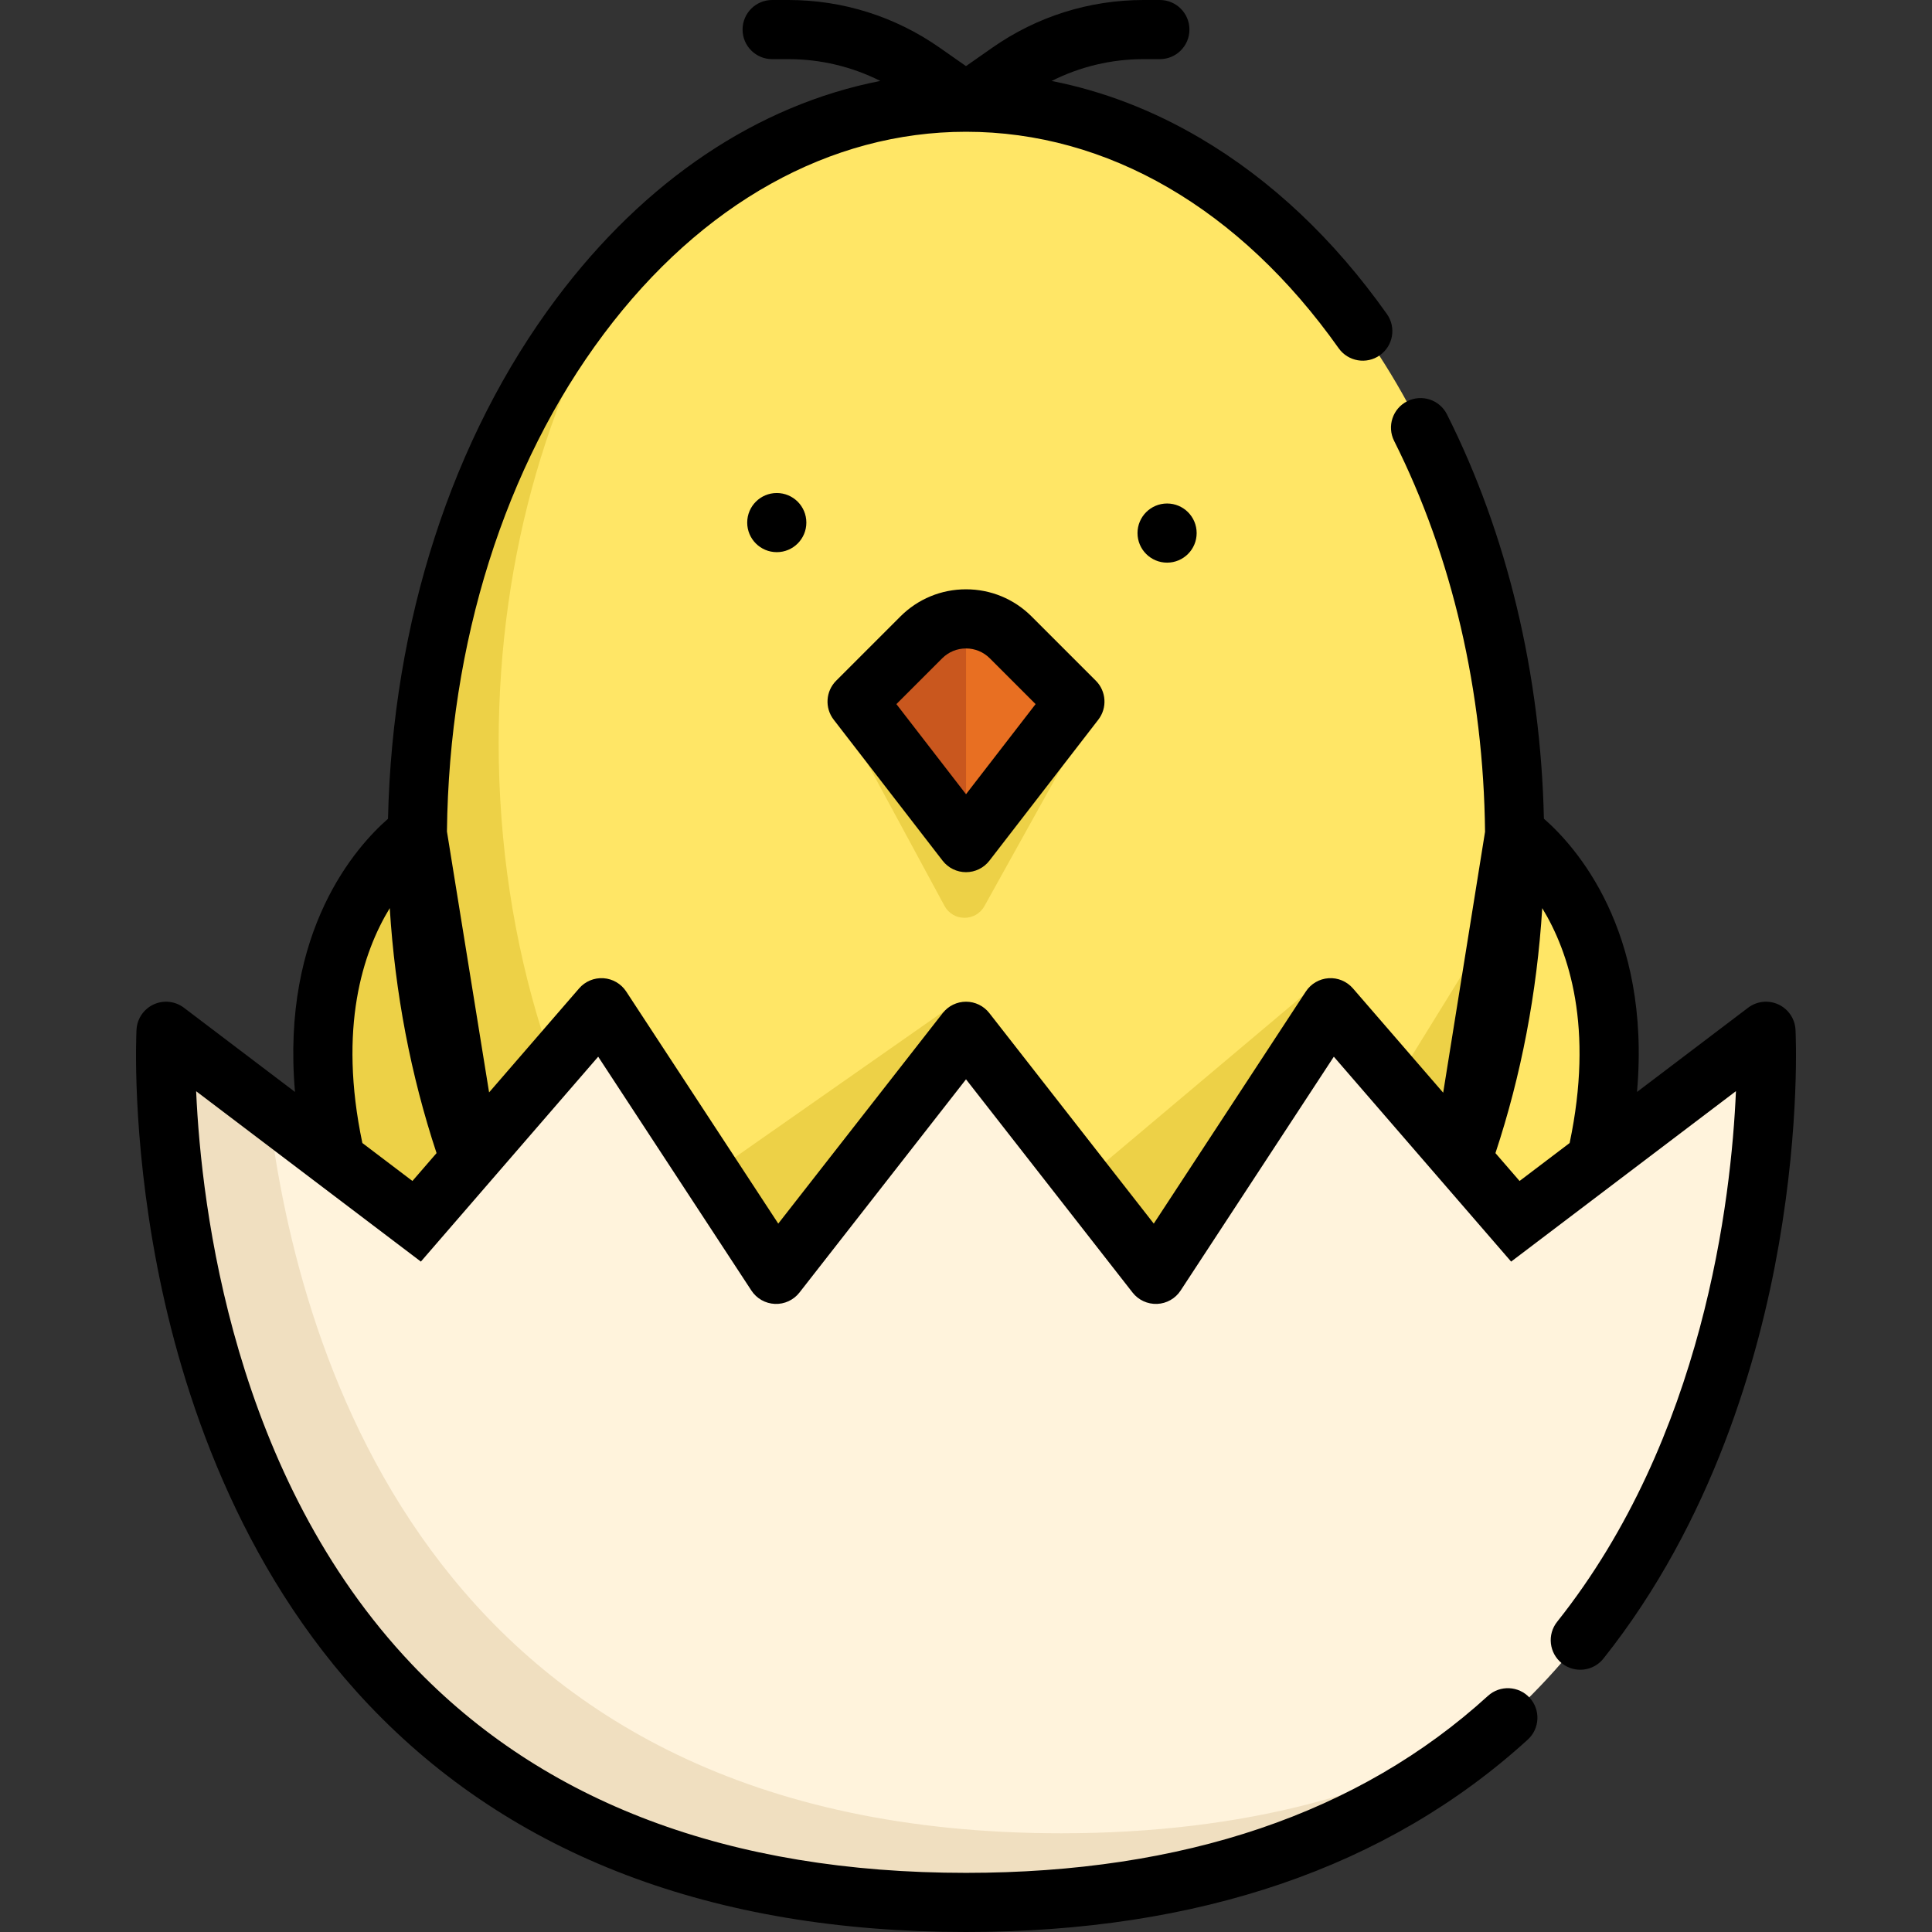 <?xml version="1.0" encoding="iso-8859-1"?>
<!-- Uploaded to: SVG Repo, www.svgrepo.com, Generator: SVG Repo Mixer Tools -->
<svg height="800px" width="800px" version="1.1" id="Layer_1" xmlns="http://www.w3.org/2000/svg" xmlns:xlink="http://www.w3.org/1999/xlink" 
	 viewBox="0 0 512 512" xml:space="preserve">
<rect x="0" y="0" width="512" height="512" fill="#333333" stroke="none"/>
<ellipse style="fill:#FFE666;" cx="255.999" cy="223.295" rx="145.418" ry="196.211"/>
<g>
	<path style="fill:#EDD147;" d="M401.104,236.189c-4.921,102.358-68.002,183.327-145.105,183.327
		c-46.55,0-88.001-29.518-114.615-75.442l108.69-76.058l2.79,73.665l92.651-78.023l5.914,52.945L401.104,236.189z"/>
	<path style="fill:#EDD147;" d="M88.999,307.417c-14.445-62.477,21.577-86.596,21.577-86.596l13.974,86.501l-14.133,16.333
		L88.999,307.417z"/>
</g>
<path style="fill:#FFE666;" d="M423,307.417c14.445-62.477-21.577-86.596-21.577-86.596l-13.892,86.596l14.051,16.238L423,307.417z"
	/>
<g>
	<path style="fill:#EDD147;" d="M364.115,354.513c-26.614,39.905-65.191,65.003-108.116,65.003
		c-80.311,0-145.418-87.855-145.418-196.221c0-64.606,23.144-121.919,58.849-157.654c-23.176,34.764-37.282,80.76-37.282,131.187
		c0,108.366,65.108,196.211,145.418,196.211C309.989,393.038,339.936,378.723,364.115,354.513z"/>
	<path style="fill:#EDD147;" d="M250.301,240.065l-28.027-51.825h67.452l-28.845,51.886
		C258.565,244.29,252.567,244.254,250.301,240.065z"/>
</g>
<path style="fill:#E86F22;" d="M282.27,183.328c1.487,1.487,1.637,3.846,0.352,5.511l-23.311,30.171
	c-0.836,1.087-2.058,1.63-3.302,1.63c-1.212,0-2.445-0.522-3.281-1.588l-0.031-0.042l-23.301-30.172
	c-1.285-1.663-1.134-4.023,0.352-5.509l14.402-14.411h0.01c0.408-0.408,0.836-0.794,1.275-1.149c0.439-0.366,0.888-0.69,1.348-0.993
	c0,0,0,0,0.01,0c0.46-0.313,0.93-0.596,1.421-0.846c2.435-1.285,5.12-1.923,7.795-1.923c4.295,0,8.579,1.64,11.849,4.911
	L282.27,183.328z"/>
<path style="fill:#C9571E;" d="M256.01,164.007v56.633c-1.212,0-2.445-0.522-3.281-1.588l-0.031-0.042l-23.3-30.171
	c-1.285-1.663-1.134-4.024,0.352-5.51l14.411-14.411c0.408-0.408,0.836-0.794,1.275-1.149s0.888-0.679,1.348-0.993c0,0,0,0,0.01,0
	c0.46-0.313,0.94-0.596,1.421-0.846C250.649,164.645,253.335,164.007,256.01,164.007z"/>
<path style="fill:#FFF3DC;" d="M255.999,504.163c-198.434,0-211.67-181.07-212.103-222.492c-0.037-3.473,3.937-5.462,6.705-3.363
	l56.693,42.981c1.755,1.331,4.243,1.071,5.685-0.596l42.789-49.447c1.816-2.099,5.136-1.877,6.657,0.444l40.059,61.146
	c1.569,2.395,5.027,2.539,6.79,0.282l43.43-55.601c1.673-2.142,4.914-2.142,6.588,0l43.43,55.601
	c1.763,2.257,5.221,2.113,6.79-0.282l40.059-61.146c1.521-2.322,4.841-2.543,6.657-0.444l42.789,49.447
	c1.442,1.667,3.93,1.927,5.685,0.596l56.693-42.981c2.768-2.098,6.742-0.109,6.705,3.363
	C467.67,323.093,454.434,504.163,255.999,504.163z"/>
<path style="fill:#F0DFC0;" d="M281.234,485.836c49.089,0,86.841-11.086,115.879-28.39c-31.305,27.429-76.34,46.717-141.113,46.717
	C31.931,504.163,44,273.303,44,273.303l27.178,20.605C79.014,359.717,115.628,485.836,281.234,485.836z"/>
<circle cx="205.855" cy="138.491" r="7.837"/>
<circle cx="309.289" cy="141.27" r="7.837"/>
<path d="M255.999,156.173c-6.569,0-12.746,2.558-17.391,7.204l-17.012,17.012c-2.787,2.787-3.07,7.212-0.66,10.332l28.861,37.367
	c1.484,1.922,3.774,3.047,6.203,3.047s4.719-1.125,6.203-3.047l28.861-37.367c2.411-3.12,2.126-7.544-0.66-10.332l-17.012-17.012
	C268.746,158.731,262.569,156.173,255.999,156.173z M255.999,210.477l-18.445-23.88l12.138-12.138
	c1.684-1.685,3.925-2.612,6.307-2.612s4.623,0.928,6.307,2.612l12.138,12.138L255.999,210.477z"/>
<path d="M97.743,451.82C135.644,491.753,188.889,512,255.999,512c61.659,0,111.748-17.154,148.876-50.986
	c3.199-2.915,3.429-7.871,0.514-11.071c-2.916-3.199-7.872-3.428-11.072-0.514c-34.149,31.118-80.686,46.897-138.318,46.897
	c-62.596,0-111.991-18.577-146.81-55.215C61.853,391.305,53.345,320.217,51.98,289.186l53.703,40.714c0,0,0.001,0.001,0.002,0.001
	l5.852,4.437l16.048-18.546l30.942-35.755l40.603,61.976c1.384,2.114,3.704,3.43,6.23,3.536c2.513,0.109,4.946-1.014,6.501-3.006
	l44.14-56.51l44.141,56.51c1.555,1.992,3.972,3.104,6.501,3.006c2.526-0.106,4.845-1.421,6.23-3.536l40.603-61.976l25.741,29.746
	l0,0l21.248,24.555l5.853-4.437l0.001-0.001l53.723-40.73c-1.231,28.726-8.567,91.83-47.381,140.614
	c-2.695,3.387-2.134,8.316,1.253,11.012c3.389,2.695,8.317,2.134,11.012-1.254c28.97-36.411,41.263-79.758,46.476-109.71
	c5.628-32.341,4.477-55.951,4.426-56.941c-0.153-2.897-1.893-5.475-4.524-6.698c-2.632-1.224-5.725-0.891-8.036,0.862
	l-29.442,22.322c3.734-42.957-16.406-65.2-24.675-72.415c-0.867-38.362-9.704-75.333-25.689-107.151
	c-1.943-3.868-6.655-5.429-10.521-3.485c-3.867,1.942-5.427,6.653-3.485,10.52c15.379,30.611,23.701,66.418,24.095,103.586
	l-11.092,69.143l-23.922-27.645c-1.609-1.859-4.002-2.859-6.449-2.692c-2.452,0.164-4.685,1.469-6.032,3.525l-40.295,61.506
	l-43.582-55.794c-1.485-1.902-3.764-3.012-6.175-3.012c-2.412,0-4.691,1.111-6.175,3.012l-43.582,55.794l-40.295-61.506
	c-1.347-2.056-3.581-3.361-6.032-3.525c-2.453-0.161-4.84,0.832-6.449,2.692l-23.856,27.568l-11.17-69.147
	c0.562-50.017,15.319-96.836,41.594-131.888c25.879-34.528,59.96-53.544,95.963-53.544c37.486,0,72.556,20.37,98.753,57.36
	c2.502,3.532,7.391,4.369,10.924,1.866c3.532-2.501,4.368-7.393,1.865-10.924c-14.081-19.882-30.706-35.553-49.414-46.576
	c-12.65-7.453-25.849-12.52-39.433-15.186c7.532-3.799,15.829-5.787,24.381-5.787h4.299c4.329,0,7.837-3.509,7.837-7.837
	S311.703,0,307.374,0h-4.299c-14.41,0-28.271,4.366-40.08,12.626l-6.996,4.892l-6.995-4.892C237.194,4.366,223.335,0,208.924,0
	h-4.299c-4.329,0-7.837,3.509-7.837,7.837s3.508,7.837,7.837,7.837h4.299c8.543,0,16.834,1.984,24.36,5.776
	c-32.414,6.347-62.283,26.252-85.791,57.614c-27.698,36.951-43.49,85.812-44.668,137.922c-8.286,7.241-28.378,29.482-24.647,72.392
	l-29.442-22.322c-2.314-1.753-5.405-2.086-8.036-0.862s-4.373,3.8-4.524,6.699c-0.057,1.109-1.339,27.551,5.509,62.822
	C48.035,368.428,62.918,415.128,97.743,451.82z M415.969,302.913l-13.267,10.059l-6.392-7.385
	c6.837-20.673,10.993-42.427,12.4-64.915C415.833,252.351,422.415,272.293,415.969,302.913z M96.031,302.913
	c-6.449-30.632,0.141-50.577,7.258-62.25c1.406,22.492,5.562,44.247,12.403,64.921l-6.394,7.388L96.031,302.913z"/>
</svg>